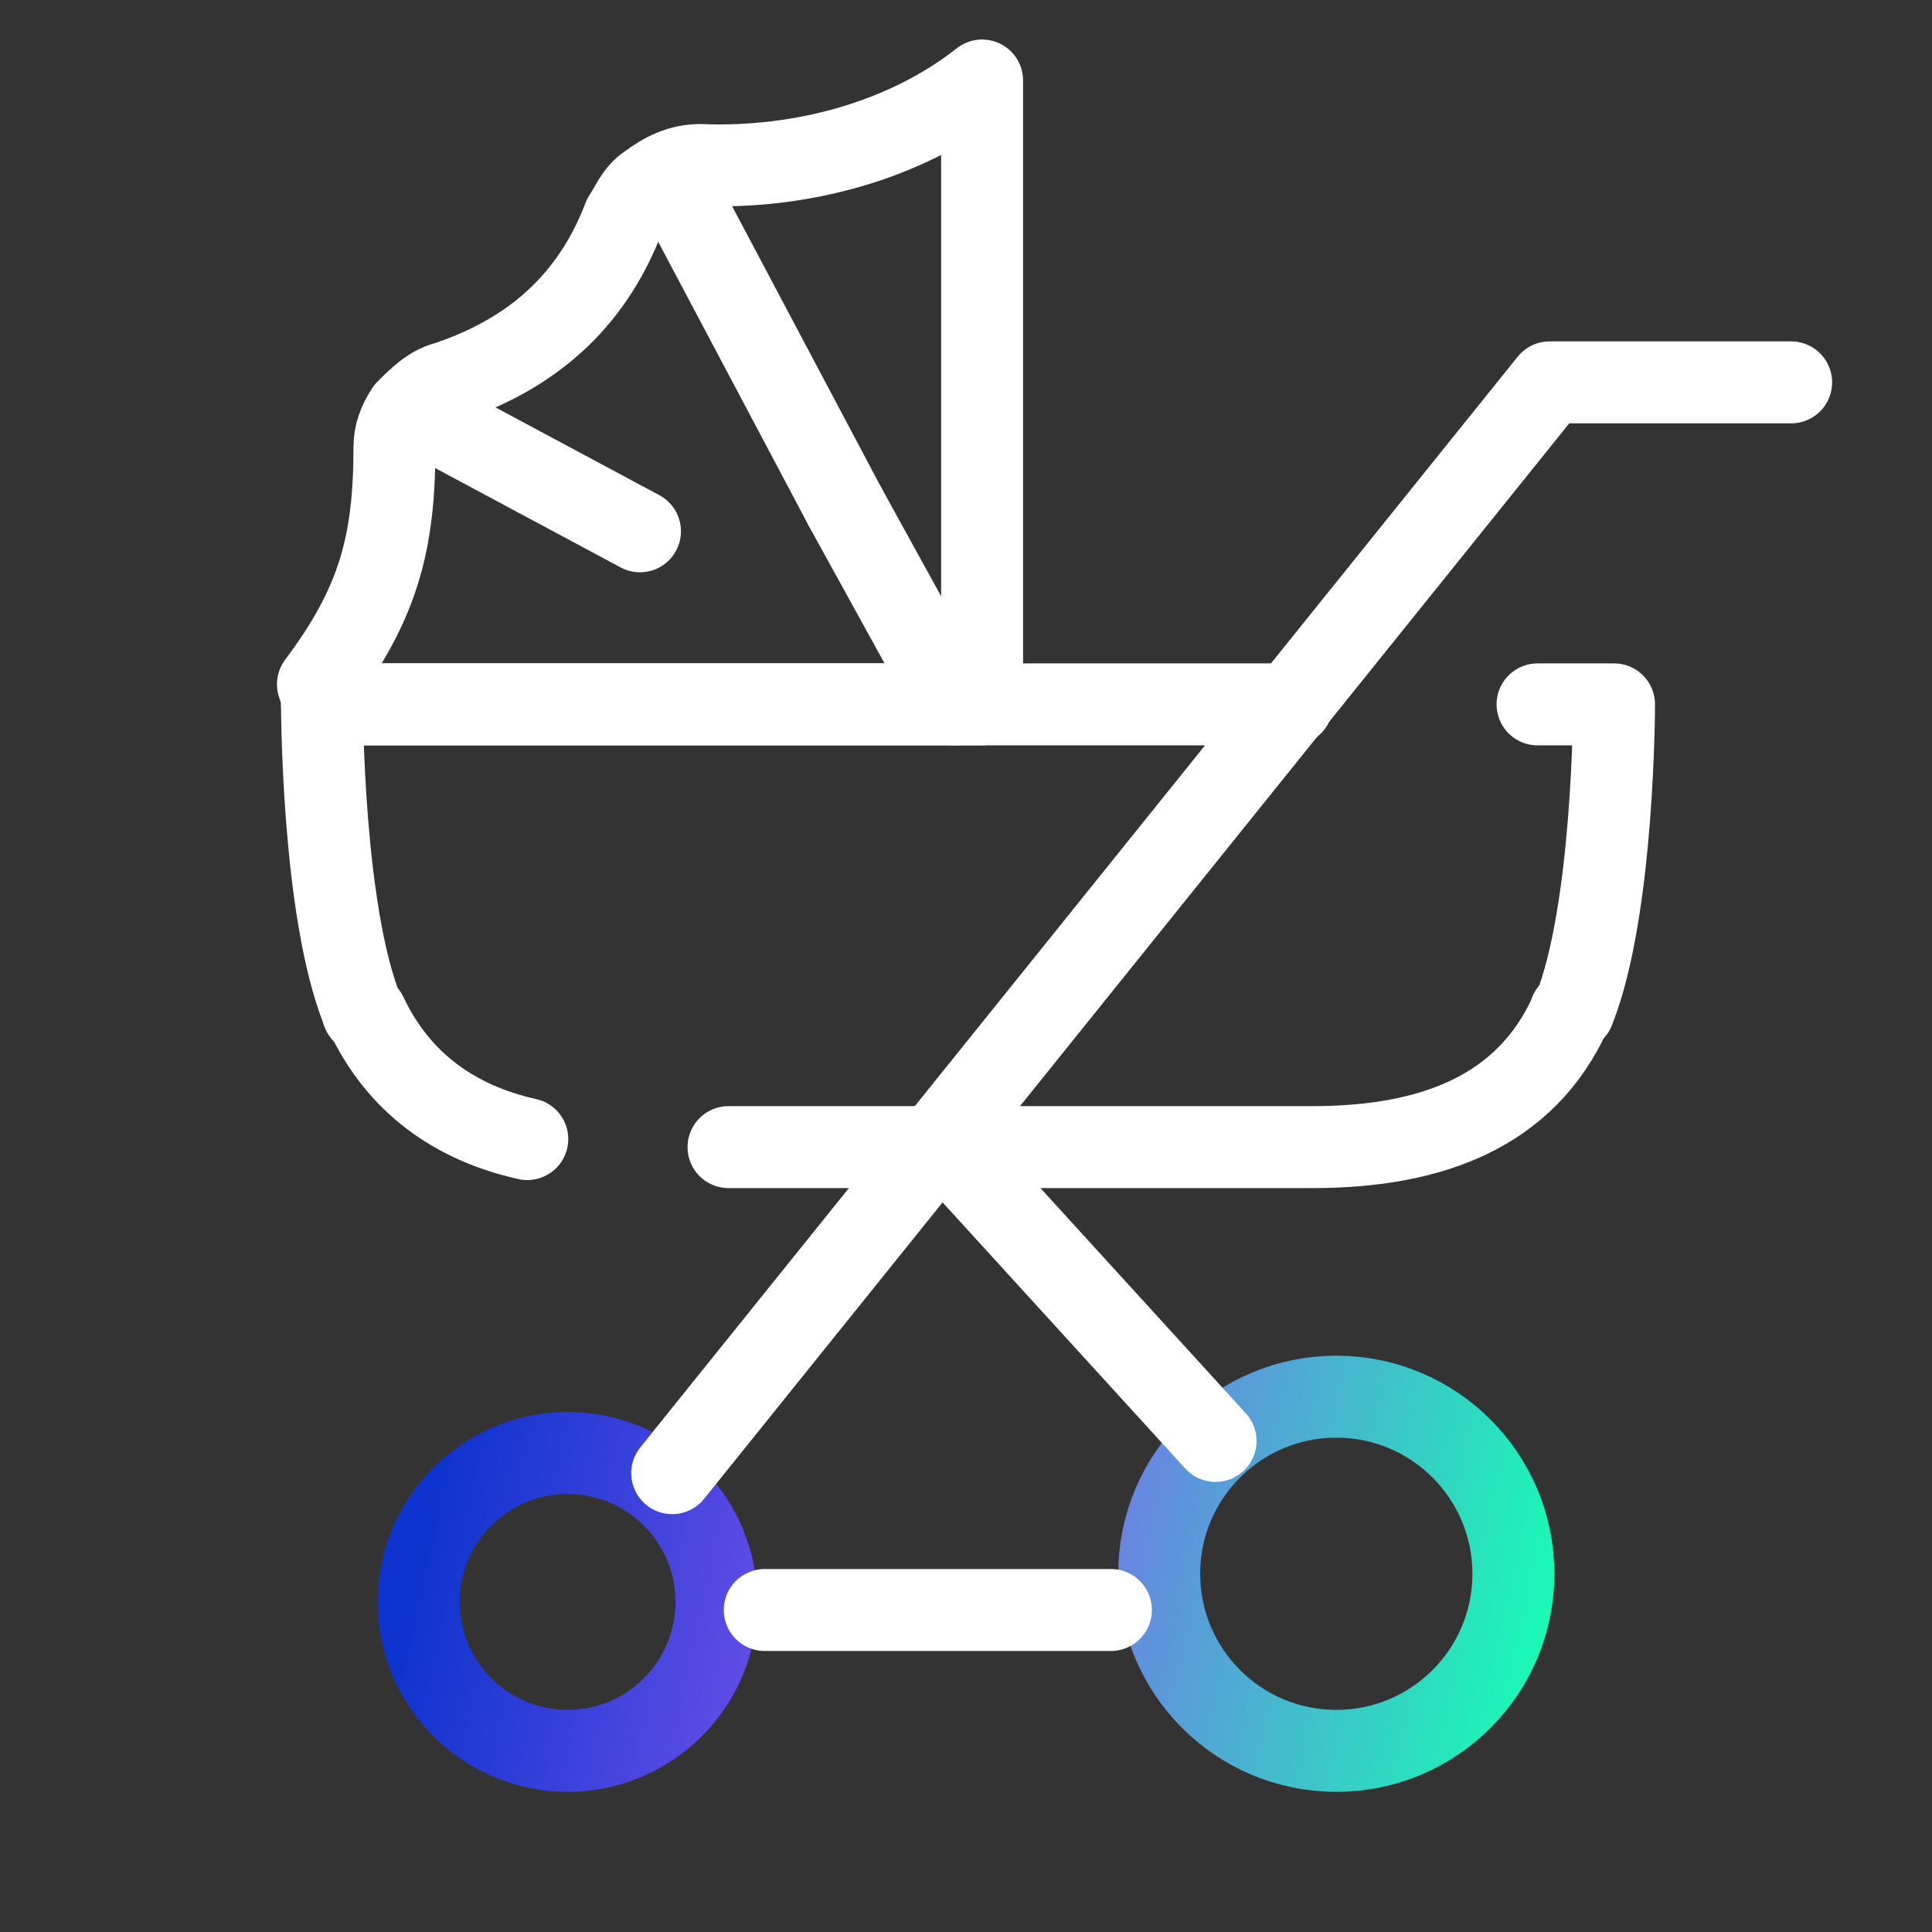 <?xml version="1.0" encoding="UTF-8"?>
<svg xmlns="http://www.w3.org/2000/svg" width="165" height="165" viewBox="0 0 165 165" fill="none">
  <rect x="0" y="0" width="165" height="165" fill="#333333" stroke="none"/>
  <path d="M62.219 97.969H76.312H91.094H112.062C122.375 97.969 130.281 94.875 134.062 86.625C134.062 86.625 134.062 86.281 134.406 86.281C137.844 77.688 137.844 60.156 137.844 60.156H131.313" stroke="white" stroke-width="7" stroke-miterlimit="10" stroke-linecap="round" stroke-linejoin="round"></path>
  <path d="M110.344 60.156H27.5C27.5 60.156 27.5 77.688 30.938 86.281C30.938 86.281 30.938 86.625 31.281 86.625C34.031 92.469 38.844 95.906 45.031 97.281" stroke="white" stroke-width="7" stroke-miterlimit="10" stroke-linecap="round" stroke-linejoin="round"></path>
  <path d="M27.5 60.156H83.875V6.875C77.344 12.031 68.406 14.438 59.812 14.094C58.094 14.094 56.719 14.781 55.344 15.812C54.312 16.5 53.969 17.531 53.281 18.562C50.531 25.781 45.375 30.25 38.156 32.656C36.781 33 35.75 34.031 34.719 35.062C34.031 36.094 33.688 37.125 33.688 38.156C33.688 46.406 32.312 51.562 27.156 58.438L27.5 59.469V60.156Z" stroke="white" stroke-width="7" stroke-miterlimit="10" stroke-linecap="round" stroke-linejoin="round"></path>
  <path d="M54.656 45.375L35.406 35.062" stroke="white" stroke-width="7" stroke-miterlimit="10" stroke-linecap="round" stroke-linejoin="round"></path>
  <path d="M72.188 43.312L81.469 60.156" stroke="white" stroke-width="7" stroke-miterlimit="10" stroke-linecap="round" stroke-linejoin="round"></path>
  <path d="M57.062 14.781L72.188 43.312" stroke="white" stroke-width="7" stroke-miterlimit="10" stroke-linecap="round" stroke-linejoin="round"></path>
  <path d="M48.469 149.531C55.493 149.531 61.188 143.837 61.188 136.812C61.188 129.788 55.493 124.094 48.469 124.094C41.444 124.094 35.75 129.788 35.75 136.812C35.75 143.837 41.444 149.531 48.469 149.531Z" stroke="url(#paint0_linear_1200_125)" stroke-width="7" stroke-miterlimit="10" stroke-linecap="round" stroke-linejoin="round"></path>
  <path d="M114.125 149.531C122.478 149.531 129.25 142.76 129.25 134.406C129.25 126.053 122.478 119.281 114.125 119.281C105.772 119.281 99 126.053 99 134.406C99 142.76 105.772 149.531 114.125 149.531Z" stroke="url(#paint1_linear_1200_125)" stroke-width="7" stroke-miterlimit="10" stroke-linecap="round" stroke-linejoin="round"></path>
  <path d="M65.312 137.5H94.875" stroke="white" stroke-width="7" stroke-miterlimit="10" stroke-linecap="round" stroke-linejoin="round"></path>
  <path d="M57.406 125.812L132.344 32.656H152.969" stroke="white" stroke-width="7" stroke-miterlimit="10" stroke-linecap="round" stroke-linejoin="round"></path>
  <path d="M103.813 123.062L82.5 99.688" stroke="white" stroke-width="7" stroke-miterlimit="10" stroke-linecap="round" stroke-linejoin="round"></path>
  <defs>
    <linearGradient id="paint0_linear_1200_125" x1="35.75" y1="134.126" x2="129.76" y2="154.807" gradientUnits="userSpaceOnUse">
      <stop stop-color="#0F33CE"></stop>
      <stop offset="0.455" stop-color="#8659F1"></stop>
      <stop offset="1" stop-color="#17FDB4"></stop>
    </linearGradient>
    <linearGradient id="paint1_linear_1200_125" x1="35.75" y1="134.126" x2="129.76" y2="154.807" gradientUnits="userSpaceOnUse">
      <stop stop-color="#0F33CE"></stop>
      <stop offset="0.455" stop-color="#8659F1"></stop>
      <stop offset="1" stop-color="#17FDB4"></stop>
    </linearGradient>
  </defs>
</svg>
